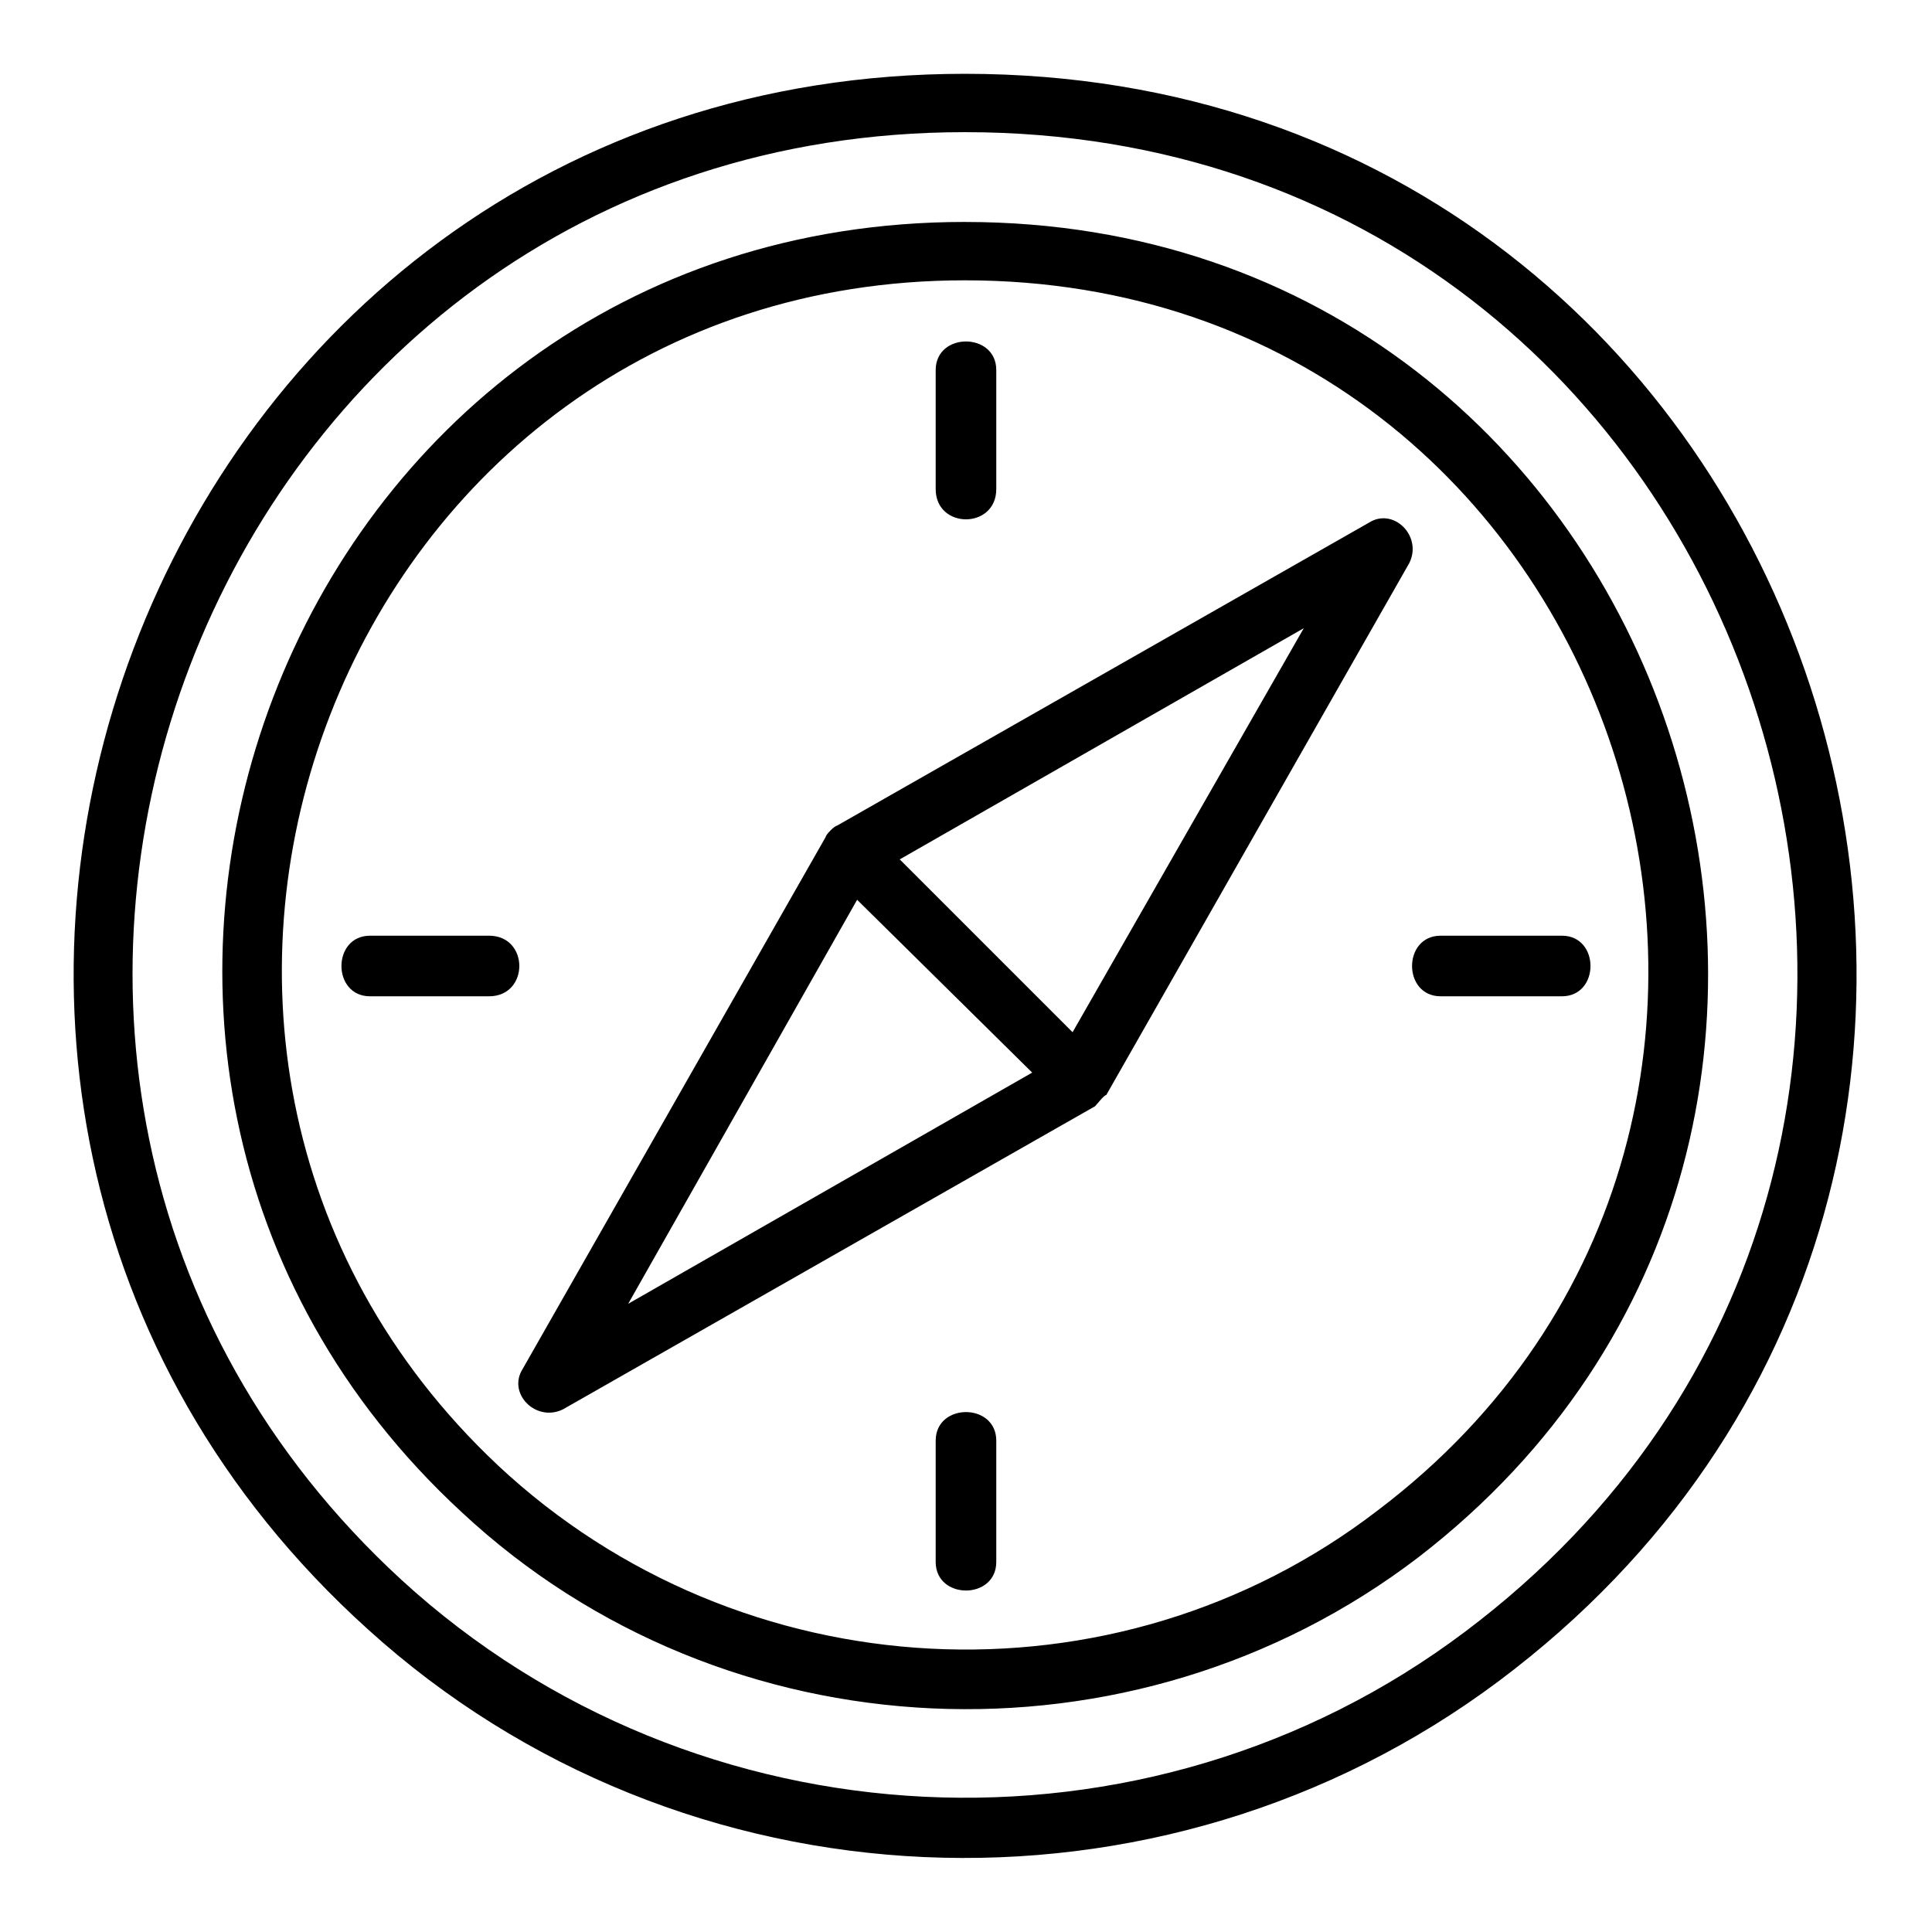 <?xml version="1.0" encoding="UTF-8"?>
<!-- The Best Svg Icon site in the world: iconSvg.co, Visit us! https://iconsvg.co -->
<svg fill="#000000" width="800px" height="800px" version="1.1" viewBox="144 144 512 512" xmlns="http://www.w3.org/2000/svg">
 <path d="m399.7 163.56c-217.7 0-317.04 268.86-158.22 412.21 83.273 75.543 209.97 80.895 299.79 13.68 180.23-135.02 86.844-425.89-141.57-425.89zm-7.734 362.24v32.121c0 10.113 16.059 10.113 16.059 0v-32.121c0-10.113-16.059-10.113-16.059 0zm16.059-252.2v-31.523c0-10.113-16.059-10.113-16.059 0v31.523c0 10.707 16.059 10.707 16.059 0zm149.89 118.37h-32.121c-10.113 0-10.113 16.059 0 16.059h32.121c10.113 0 10.113-16.059 0-16.059zm-284.32 0h-31.523c-10.113 0-10.113 16.059 0 16.059h31.523c10.707 0 10.707-16.059 0-16.059zm233.17-109.45-140.97 80.301c-0.594 0-2.973 2.379-2.973 2.973l-80.301 140.97c-4.164 6.543 3.57 14.277 10.707 10.707l140.97-80.301c0.594-0.594 2.379-2.973 2.973-2.973l80.301-140.97c3.57-7.137-4.164-14.871-10.707-10.707zm-196.29 207 60.672-107.07 46.395 45.801zm117.77-71.973-45.801-45.801 107.07-61.266zm-28.551-214.73c-180.82 0-263.5 221.87-133.24 342.02 69.594 64.836 177.85 69.594 253.39 11.895 147.52-113.61 69-353.91-120.15-353.91zm-123.72 329.53c-118.37-111.23-41.637-314.06 123.72-314.06 174.88 0 246.25 222.46 109.45 325.96-69.594 53.535-168.93 48.18-233.17-11.895zm-25.578 30.336c-146.32-134.43-52.938-383.66 149.3-383.66 212.95 0 300.38 271.23 132.64 397.34-84.465 63.645-204.02 57.695-281.94-13.68z" fill-rule="evenodd"/>
</svg>